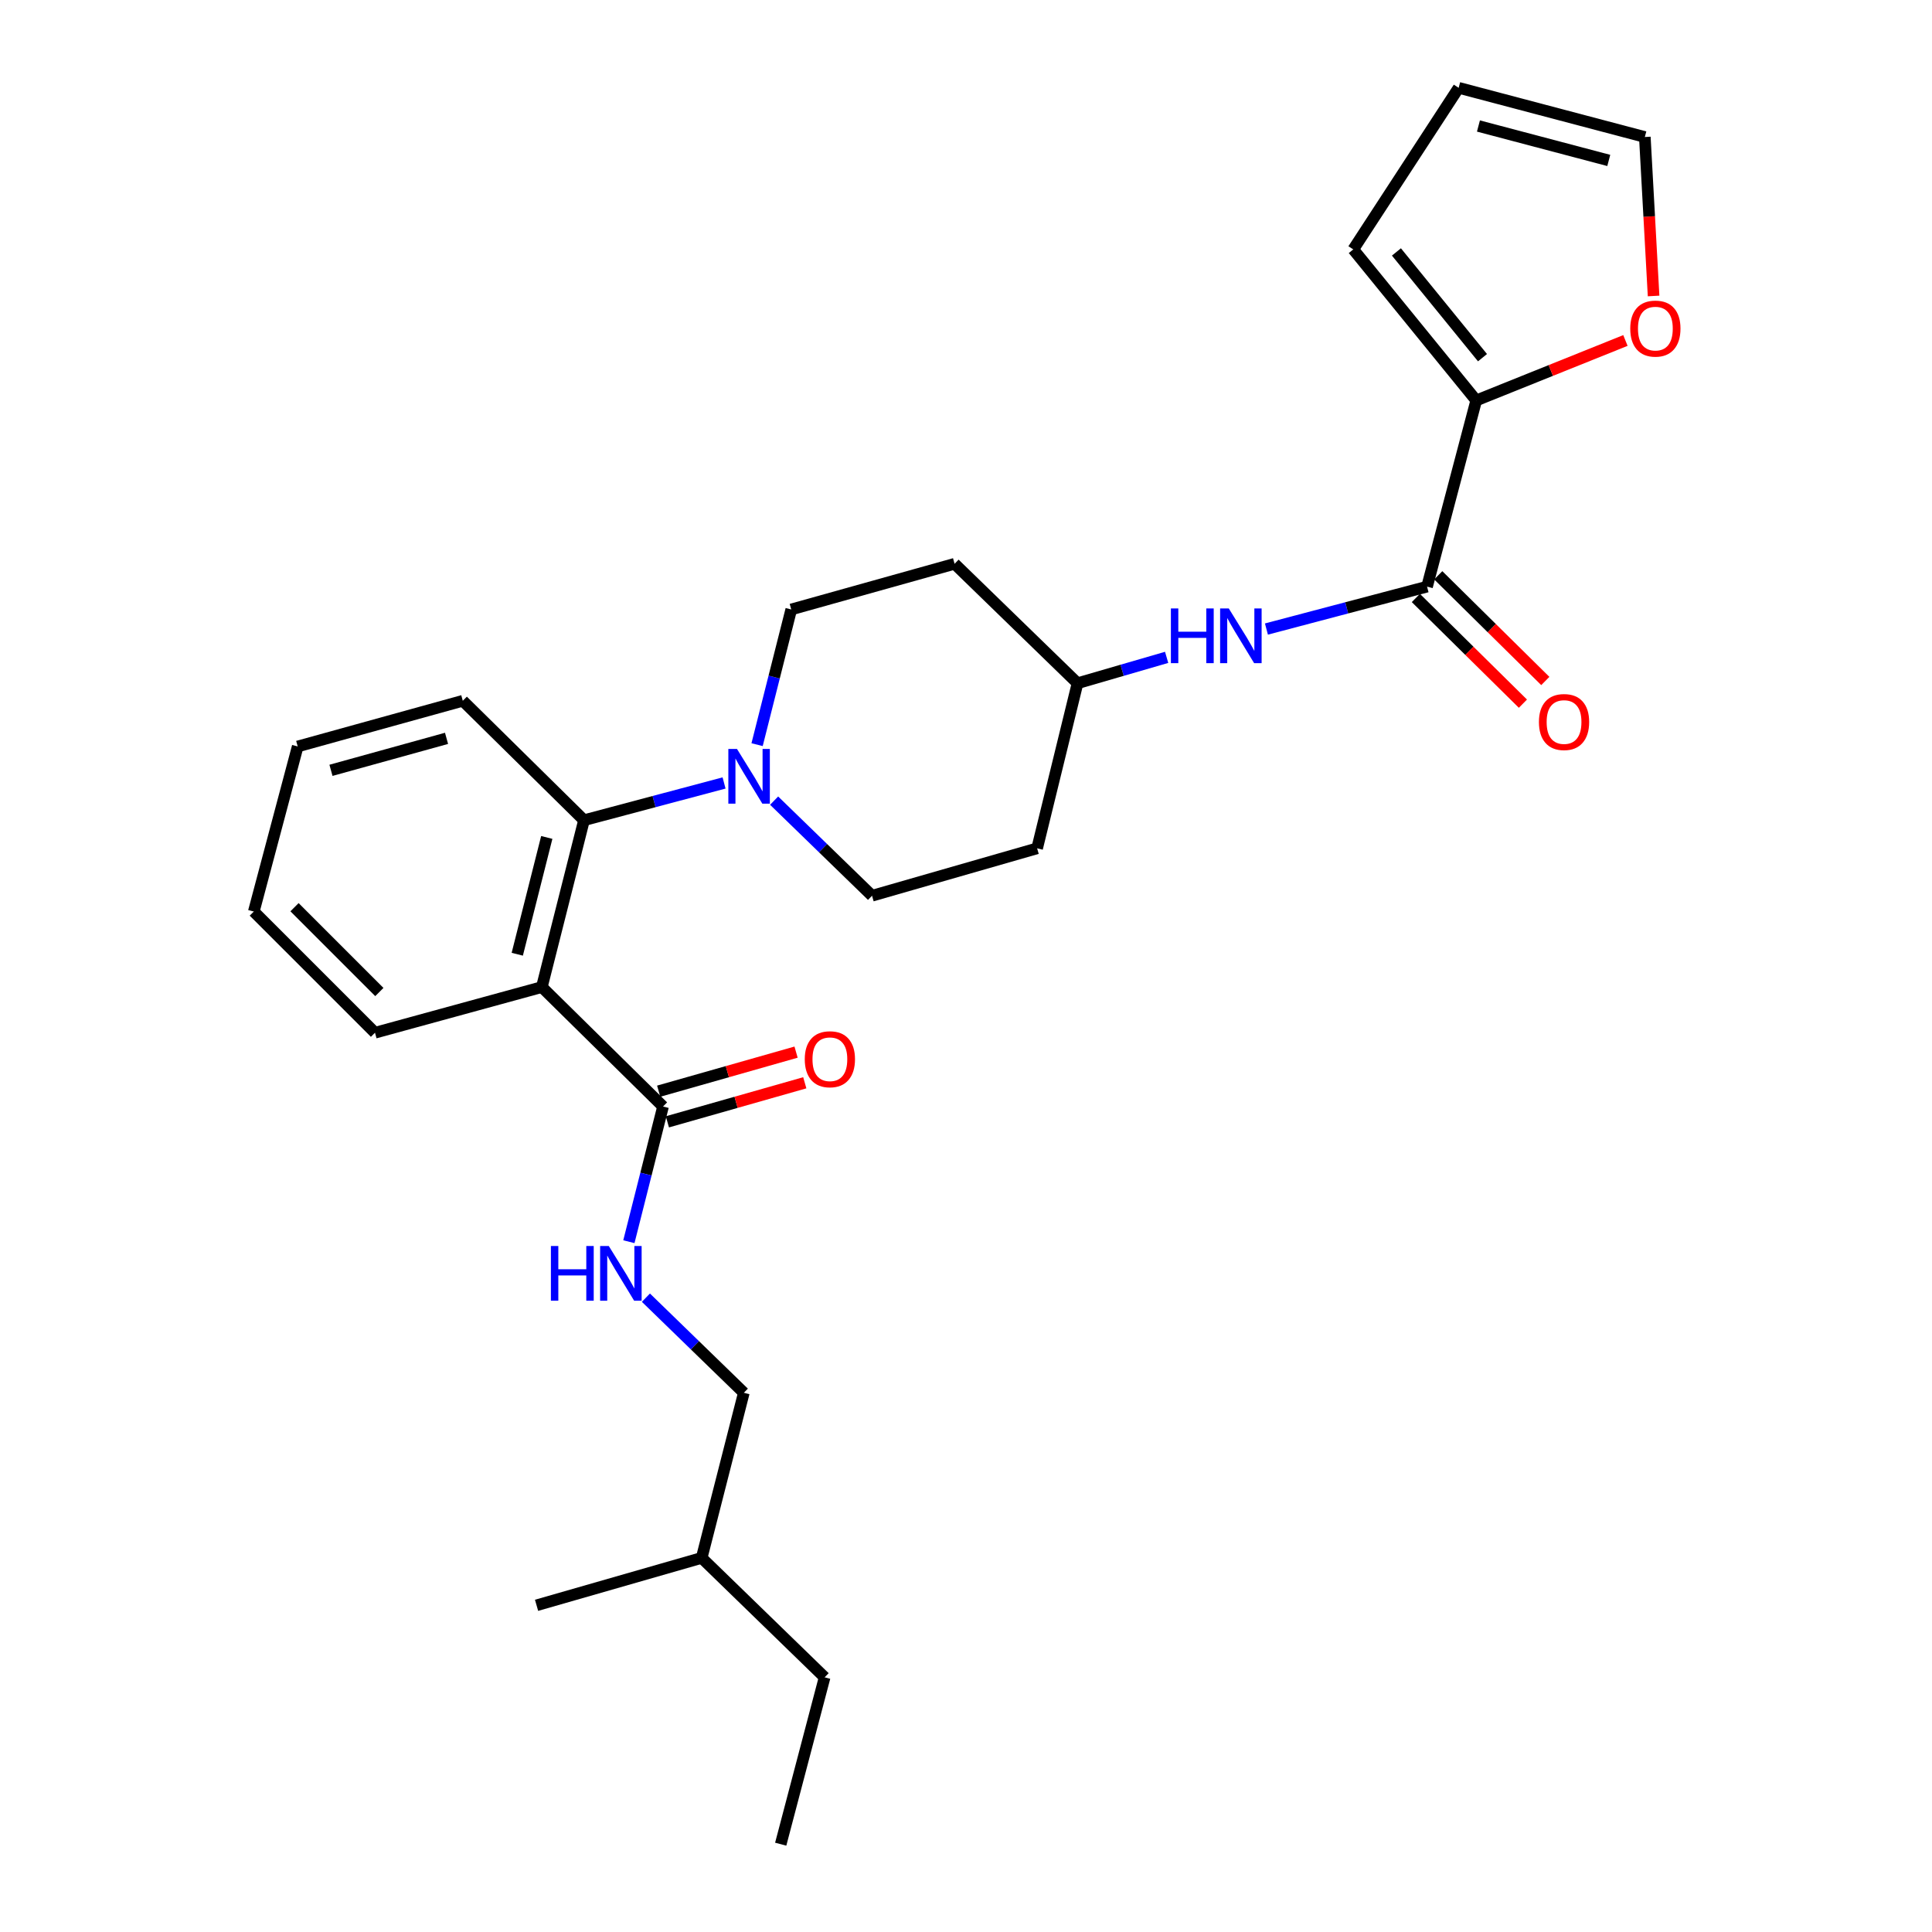 <?xml version='1.0' encoding='iso-8859-1'?>
<svg version='1.1' baseProfile='full'
              xmlns='http://www.w3.org/2000/svg'
                      xmlns:rdkit='http://www.rdkit.org/xml'
                      xmlns:xlink='http://www.w3.org/1999/xlink'
                  xml:space='preserve'
width='1000px' height='1000px' viewBox='0 0 1000 1000'>
<!-- END OF HEADER -->
<rect style='opacity:1.0;fill:#FFFFFF;stroke:none' width='1000' height='1000' x='0' y='0'> </rect>
<path class='bond-0' d='M 764.089,207.274 L 802.703,191.752' style='fill:none;fill-rule:evenodd;stroke:#000000;stroke-width:6px;stroke-linecap:butt;stroke-linejoin:miter;stroke-opacity:1' />
<path class='bond-0' d='M 802.703,191.752 L 841.318,176.231' style='fill:none;fill-rule:evenodd;stroke:#FF0000;stroke-width:6px;stroke-linecap:butt;stroke-linejoin:miter;stroke-opacity:1' />
<path class='bond-1' d='M 764.089,207.274 L 700.45,129.091' style='fill:none;fill-rule:evenodd;stroke:#000000;stroke-width:6px;stroke-linecap:butt;stroke-linejoin:miter;stroke-opacity:1' />
<path class='bond-1' d='M 767.337,185.133 L 722.79,130.404' style='fill:none;fill-rule:evenodd;stroke:#000000;stroke-width:6px;stroke-linecap:butt;stroke-linejoin:miter;stroke-opacity:1' />
<path class='bond-2' d='M 764.089,207.274 L 738.639,303.639' style='fill:none;fill-rule:evenodd;stroke:#000000;stroke-width:6px;stroke-linecap:butt;stroke-linejoin:miter;stroke-opacity:1' />
<path class='bond-3' d='M 655.505,325.595 L 697.072,314.617' style='fill:none;fill-rule:evenodd;stroke:#0000FF;stroke-width:6px;stroke-linecap:butt;stroke-linejoin:miter;stroke-opacity:1' />
<path class='bond-3' d='M 697.072,314.617 L 738.639,303.639' style='fill:none;fill-rule:evenodd;stroke:#000000;stroke-width:6px;stroke-linecap:butt;stroke-linejoin:miter;stroke-opacity:1' />
<path class='bond-4' d='M 603.852,340.247 L 580.791,346.944' style='fill:none;fill-rule:evenodd;stroke:#0000FF;stroke-width:6px;stroke-linecap:butt;stroke-linejoin:miter;stroke-opacity:1' />
<path class='bond-4' d='M 580.791,346.944 L 557.73,353.641' style='fill:none;fill-rule:evenodd;stroke:#000000;stroke-width:6px;stroke-linecap:butt;stroke-linejoin:miter;stroke-opacity:1' />
<path class='bond-5' d='M 732.844,309.509 L 760.552,336.862' style='fill:none;fill-rule:evenodd;stroke:#000000;stroke-width:6px;stroke-linecap:butt;stroke-linejoin:miter;stroke-opacity:1' />
<path class='bond-5' d='M 760.552,336.862 L 788.26,364.216' style='fill:none;fill-rule:evenodd;stroke:#FF0000;stroke-width:6px;stroke-linecap:butt;stroke-linejoin:miter;stroke-opacity:1' />
<path class='bond-5' d='M 744.434,297.77 L 772.141,325.123' style='fill:none;fill-rule:evenodd;stroke:#000000;stroke-width:6px;stroke-linecap:butt;stroke-linejoin:miter;stroke-opacity:1' />
<path class='bond-5' d='M 772.141,325.123 L 799.849,352.476' style='fill:none;fill-rule:evenodd;stroke:#FF0000;stroke-width:6px;stroke-linecap:butt;stroke-linejoin:miter;stroke-opacity:1' />
<path class='bond-6' d='M 855.892,153.2 L 853.628,112.057' style='fill:none;fill-rule:evenodd;stroke:#FF0000;stroke-width:6px;stroke-linecap:butt;stroke-linejoin:miter;stroke-opacity:1' />
<path class='bond-6' d='M 853.628,112.057 L 851.363,70.914' style='fill:none;fill-rule:evenodd;stroke:#000000;stroke-width:6px;stroke-linecap:butt;stroke-linejoin:miter;stroke-opacity:1' />
<path class='bond-7' d='M 385.005,720.903 L 363.184,806.363' style='fill:none;fill-rule:evenodd;stroke:#000000;stroke-width:6px;stroke-linecap:butt;stroke-linejoin:miter;stroke-opacity:1' />
<path class='bond-8' d='M 385.005,720.903 L 359.664,696.289' style='fill:none;fill-rule:evenodd;stroke:#000000;stroke-width:6px;stroke-linecap:butt;stroke-linejoin:miter;stroke-opacity:1' />
<path class='bond-8' d='M 359.664,696.289 L 334.324,671.675' style='fill:none;fill-rule:evenodd;stroke:#0000FF;stroke-width:6px;stroke-linecap:butt;stroke-linejoin:miter;stroke-opacity:1' />
<path class='bond-9' d='M 343.187,572.73 L 334.347,607.716' style='fill:none;fill-rule:evenodd;stroke:#000000;stroke-width:6px;stroke-linecap:butt;stroke-linejoin:miter;stroke-opacity:1' />
<path class='bond-9' d='M 334.347,607.716 L 325.506,642.701' style='fill:none;fill-rule:evenodd;stroke:#0000FF;stroke-width:6px;stroke-linecap:butt;stroke-linejoin:miter;stroke-opacity:1' />
<path class='bond-10' d='M 345.442,580.664 L 380.999,570.555' style='fill:none;fill-rule:evenodd;stroke:#000000;stroke-width:6px;stroke-linecap:butt;stroke-linejoin:miter;stroke-opacity:1' />
<path class='bond-10' d='M 380.999,570.555 L 416.556,560.446' style='fill:none;fill-rule:evenodd;stroke:#FF0000;stroke-width:6px;stroke-linecap:butt;stroke-linejoin:miter;stroke-opacity:1' />
<path class='bond-10' d='M 340.931,564.796 L 376.488,554.688' style='fill:none;fill-rule:evenodd;stroke:#000000;stroke-width:6px;stroke-linecap:butt;stroke-linejoin:miter;stroke-opacity:1' />
<path class='bond-10' d='M 376.488,554.688 L 412.045,544.579' style='fill:none;fill-rule:evenodd;stroke:#FF0000;stroke-width:6px;stroke-linecap:butt;stroke-linejoin:miter;stroke-opacity:1' />
<path class='bond-11' d='M 343.187,572.73 L 280.455,510.906' style='fill:none;fill-rule:evenodd;stroke:#000000;stroke-width:6px;stroke-linecap:butt;stroke-linejoin:miter;stroke-opacity:1' />
<path class='bond-12' d='M 363.184,806.363 L 277.724,830.906' style='fill:none;fill-rule:evenodd;stroke:#000000;stroke-width:6px;stroke-linecap:butt;stroke-linejoin:miter;stroke-opacity:1' />
<path class='bond-13' d='M 363.184,806.363 L 426.823,868.178' style='fill:none;fill-rule:evenodd;stroke:#000000;stroke-width:6px;stroke-linecap:butt;stroke-linejoin:miter;stroke-opacity:1' />
<path class='bond-14' d='M 391.867,385.433 L 400.707,350.443' style='fill:none;fill-rule:evenodd;stroke:#0000FF;stroke-width:6px;stroke-linecap:butt;stroke-linejoin:miter;stroke-opacity:1' />
<path class='bond-14' d='M 400.707,350.443 L 409.548,315.453' style='fill:none;fill-rule:evenodd;stroke:#000000;stroke-width:6px;stroke-linecap:butt;stroke-linejoin:miter;stroke-opacity:1' />
<path class='bond-15' d='M 374.776,405.264 L 338.526,414.906' style='fill:none;fill-rule:evenodd;stroke:#0000FF;stroke-width:6px;stroke-linecap:butt;stroke-linejoin:miter;stroke-opacity:1' />
<path class='bond-15' d='M 338.526,414.906 L 302.276,424.548' style='fill:none;fill-rule:evenodd;stroke:#000000;stroke-width:6px;stroke-linecap:butt;stroke-linejoin:miter;stroke-opacity:1' />
<path class='bond-16' d='M 400.685,414.406 L 426.025,439.021' style='fill:none;fill-rule:evenodd;stroke:#0000FF;stroke-width:6px;stroke-linecap:butt;stroke-linejoin:miter;stroke-opacity:1' />
<path class='bond-16' d='M 426.025,439.021 L 451.366,463.635' style='fill:none;fill-rule:evenodd;stroke:#000000;stroke-width:6px;stroke-linecap:butt;stroke-linejoin:miter;stroke-opacity:1' />
<path class='bond-17' d='M 239.544,362.724 L 154.094,386.368' style='fill:none;fill-rule:evenodd;stroke:#000000;stroke-width:6px;stroke-linecap:butt;stroke-linejoin:miter;stroke-opacity:1' />
<path class='bond-17' d='M 231.126,382.169 L 171.311,398.72' style='fill:none;fill-rule:evenodd;stroke:#000000;stroke-width:6px;stroke-linecap:butt;stroke-linejoin:miter;stroke-opacity:1' />
<path class='bond-18' d='M 239.544,362.724 L 302.276,424.548' style='fill:none;fill-rule:evenodd;stroke:#000000;stroke-width:6px;stroke-linecap:butt;stroke-linejoin:miter;stroke-opacity:1' />
<path class='bond-19' d='M 154.094,386.368 L 131.366,471.819' style='fill:none;fill-rule:evenodd;stroke:#000000;stroke-width:6px;stroke-linecap:butt;stroke-linejoin:miter;stroke-opacity:1' />
<path class='bond-20' d='M 131.366,471.819 L 194.097,534.541' style='fill:none;fill-rule:evenodd;stroke:#000000;stroke-width:6px;stroke-linecap:butt;stroke-linejoin:miter;stroke-opacity:1' />
<path class='bond-20' d='M 152.439,469.562 L 196.351,513.468' style='fill:none;fill-rule:evenodd;stroke:#000000;stroke-width:6px;stroke-linecap:butt;stroke-linejoin:miter;stroke-opacity:1' />
<path class='bond-21' d='M 194.097,534.541 L 280.455,510.906' style='fill:none;fill-rule:evenodd;stroke:#000000;stroke-width:6px;stroke-linecap:butt;stroke-linejoin:miter;stroke-opacity:1' />
<path class='bond-22' d='M 280.455,510.906 L 302.276,424.548' style='fill:none;fill-rule:evenodd;stroke:#000000;stroke-width:6px;stroke-linecap:butt;stroke-linejoin:miter;stroke-opacity:1' />
<path class='bond-22' d='M 267.735,493.911 L 283.009,433.46' style='fill:none;fill-rule:evenodd;stroke:#000000;stroke-width:6px;stroke-linecap:butt;stroke-linejoin:miter;stroke-opacity:1' />
<path class='bond-23' d='M 557.73,353.641 L 494.091,291.817' style='fill:none;fill-rule:evenodd;stroke:#000000;stroke-width:6px;stroke-linecap:butt;stroke-linejoin:miter;stroke-opacity:1' />
<path class='bond-24' d='M 557.73,353.641 L 536.816,439.092' style='fill:none;fill-rule:evenodd;stroke:#000000;stroke-width:6px;stroke-linecap:butt;stroke-linejoin:miter;stroke-opacity:1' />
<path class='bond-25' d='M 494.091,291.817 L 409.548,315.453' style='fill:none;fill-rule:evenodd;stroke:#000000;stroke-width:6px;stroke-linecap:butt;stroke-linejoin:miter;stroke-opacity:1' />
<path class='bond-26' d='M 451.366,463.635 L 536.816,439.092' style='fill:none;fill-rule:evenodd;stroke:#000000;stroke-width:6px;stroke-linecap:butt;stroke-linejoin:miter;stroke-opacity:1' />
<path class='bond-27' d='M 426.823,868.178 L 404.095,954.545' style='fill:none;fill-rule:evenodd;stroke:#000000;stroke-width:6px;stroke-linecap:butt;stroke-linejoin:miter;stroke-opacity:1' />
<path class='bond-28' d='M 851.363,70.914 L 754.998,45.455' style='fill:none;fill-rule:evenodd;stroke:#000000;stroke-width:6px;stroke-linecap:butt;stroke-linejoin:miter;stroke-opacity:1' />
<path class='bond-28' d='M 832.695,83.044 L 765.239,65.222' style='fill:none;fill-rule:evenodd;stroke:#000000;stroke-width:6px;stroke-linecap:butt;stroke-linejoin:miter;stroke-opacity:1' />
<path class='bond-29' d='M 754.998,45.455 L 700.45,129.091' style='fill:none;fill-rule:evenodd;stroke:#000000;stroke-width:6px;stroke-linecap:butt;stroke-linejoin:miter;stroke-opacity:1' />
<path  class='atom-1' d='M 606.053 314.93
L 609.893 314.93
L 609.893 326.97
L 624.373 326.97
L 624.373 314.93
L 628.213 314.93
L 628.213 343.25
L 624.373 343.25
L 624.373 330.17
L 609.893 330.17
L 609.893 343.25
L 606.053 343.25
L 606.053 314.93
' fill='#0000FF'/>
<path  class='atom-1' d='M 636.013 314.93
L 645.293 329.93
Q 646.213 331.41, 647.693 334.09
Q 649.173 336.77, 649.253 336.93
L 649.253 314.93
L 653.013 314.93
L 653.013 343.25
L 649.133 343.25
L 639.173 326.85
Q 638.013 324.93, 636.773 322.73
Q 635.573 320.53, 635.213 319.85
L 635.213 343.25
L 631.533 343.25
L 631.533 314.93
L 636.013 314.93
' fill='#0000FF'/>
<path  class='atom-3' d='M 796.545 373.719
Q 796.545 366.919, 799.905 363.119
Q 803.265 359.319, 809.545 359.319
Q 815.825 359.319, 819.185 363.119
Q 822.545 366.919, 822.545 373.719
Q 822.545 380.599, 819.145 384.519
Q 815.745 388.399, 809.545 388.399
Q 803.305 388.399, 799.905 384.519
Q 796.545 380.639, 796.545 373.719
M 809.545 385.199
Q 813.865 385.199, 816.185 382.319
Q 818.545 379.399, 818.545 373.719
Q 818.545 368.159, 816.185 365.359
Q 813.865 362.519, 809.545 362.519
Q 805.225 362.519, 802.865 365.319
Q 800.545 368.119, 800.545 373.719
Q 800.545 379.439, 802.865 382.319
Q 805.225 385.199, 809.545 385.199
' fill='#FF0000'/>
<path  class='atom-4' d='M 843.816 170.081
Q 843.816 163.281, 847.176 159.481
Q 850.536 155.681, 856.816 155.681
Q 863.096 155.681, 866.456 159.481
Q 869.816 163.281, 869.816 170.081
Q 869.816 176.961, 866.416 180.881
Q 863.016 184.761, 856.816 184.761
Q 850.576 184.761, 847.176 180.881
Q 843.816 177.001, 843.816 170.081
M 856.816 181.561
Q 861.136 181.561, 863.456 178.681
Q 865.816 175.761, 865.816 170.081
Q 865.816 164.521, 863.456 161.721
Q 861.136 158.881, 856.816 158.881
Q 852.496 158.881, 850.136 161.681
Q 847.816 164.481, 847.816 170.081
Q 847.816 175.801, 850.136 178.681
Q 852.496 181.561, 856.816 181.561
' fill='#FF0000'/>
<path  class='atom-7' d='M 285.146 644.928
L 288.986 644.928
L 288.986 656.968
L 303.466 656.968
L 303.466 644.928
L 307.306 644.928
L 307.306 673.248
L 303.466 673.248
L 303.466 660.168
L 288.986 660.168
L 288.986 673.248
L 285.146 673.248
L 285.146 644.928
' fill='#0000FF'/>
<path  class='atom-7' d='M 315.106 644.928
L 324.386 659.928
Q 325.306 661.408, 326.786 664.088
Q 328.266 666.768, 328.346 666.928
L 328.346 644.928
L 332.106 644.928
L 332.106 673.248
L 328.226 673.248
L 318.266 656.848
Q 317.106 654.928, 315.866 652.728
Q 314.666 650.528, 314.306 649.848
L 314.306 673.248
L 310.626 673.248
L 310.626 644.928
L 315.106 644.928
' fill='#0000FF'/>
<path  class='atom-8' d='M 416.545 548.258
Q 416.545 541.458, 419.905 537.658
Q 423.265 533.858, 429.545 533.858
Q 435.825 533.858, 439.185 537.658
Q 442.545 541.458, 442.545 548.258
Q 442.545 555.138, 439.145 559.058
Q 435.745 562.938, 429.545 562.938
Q 423.305 562.938, 419.905 559.058
Q 416.545 555.178, 416.545 548.258
M 429.545 559.738
Q 433.865 559.738, 436.185 556.858
Q 438.545 553.938, 438.545 548.258
Q 438.545 542.698, 436.185 539.898
Q 433.865 537.058, 429.545 537.058
Q 425.225 537.058, 422.865 539.858
Q 420.545 542.658, 420.545 548.258
Q 420.545 553.978, 422.865 556.858
Q 425.225 559.738, 429.545 559.738
' fill='#FF0000'/>
<path  class='atom-10' d='M 381.467 387.66
L 390.747 402.66
Q 391.667 404.14, 393.147 406.82
Q 394.627 409.5, 394.707 409.66
L 394.707 387.66
L 398.467 387.66
L 398.467 415.98
L 394.587 415.98
L 384.627 399.58
Q 383.467 397.66, 382.227 395.46
Q 381.027 393.26, 380.667 392.58
L 380.667 415.98
L 376.987 415.98
L 376.987 387.66
L 381.467 387.66
' fill='#0000FF'/>
</svg>
